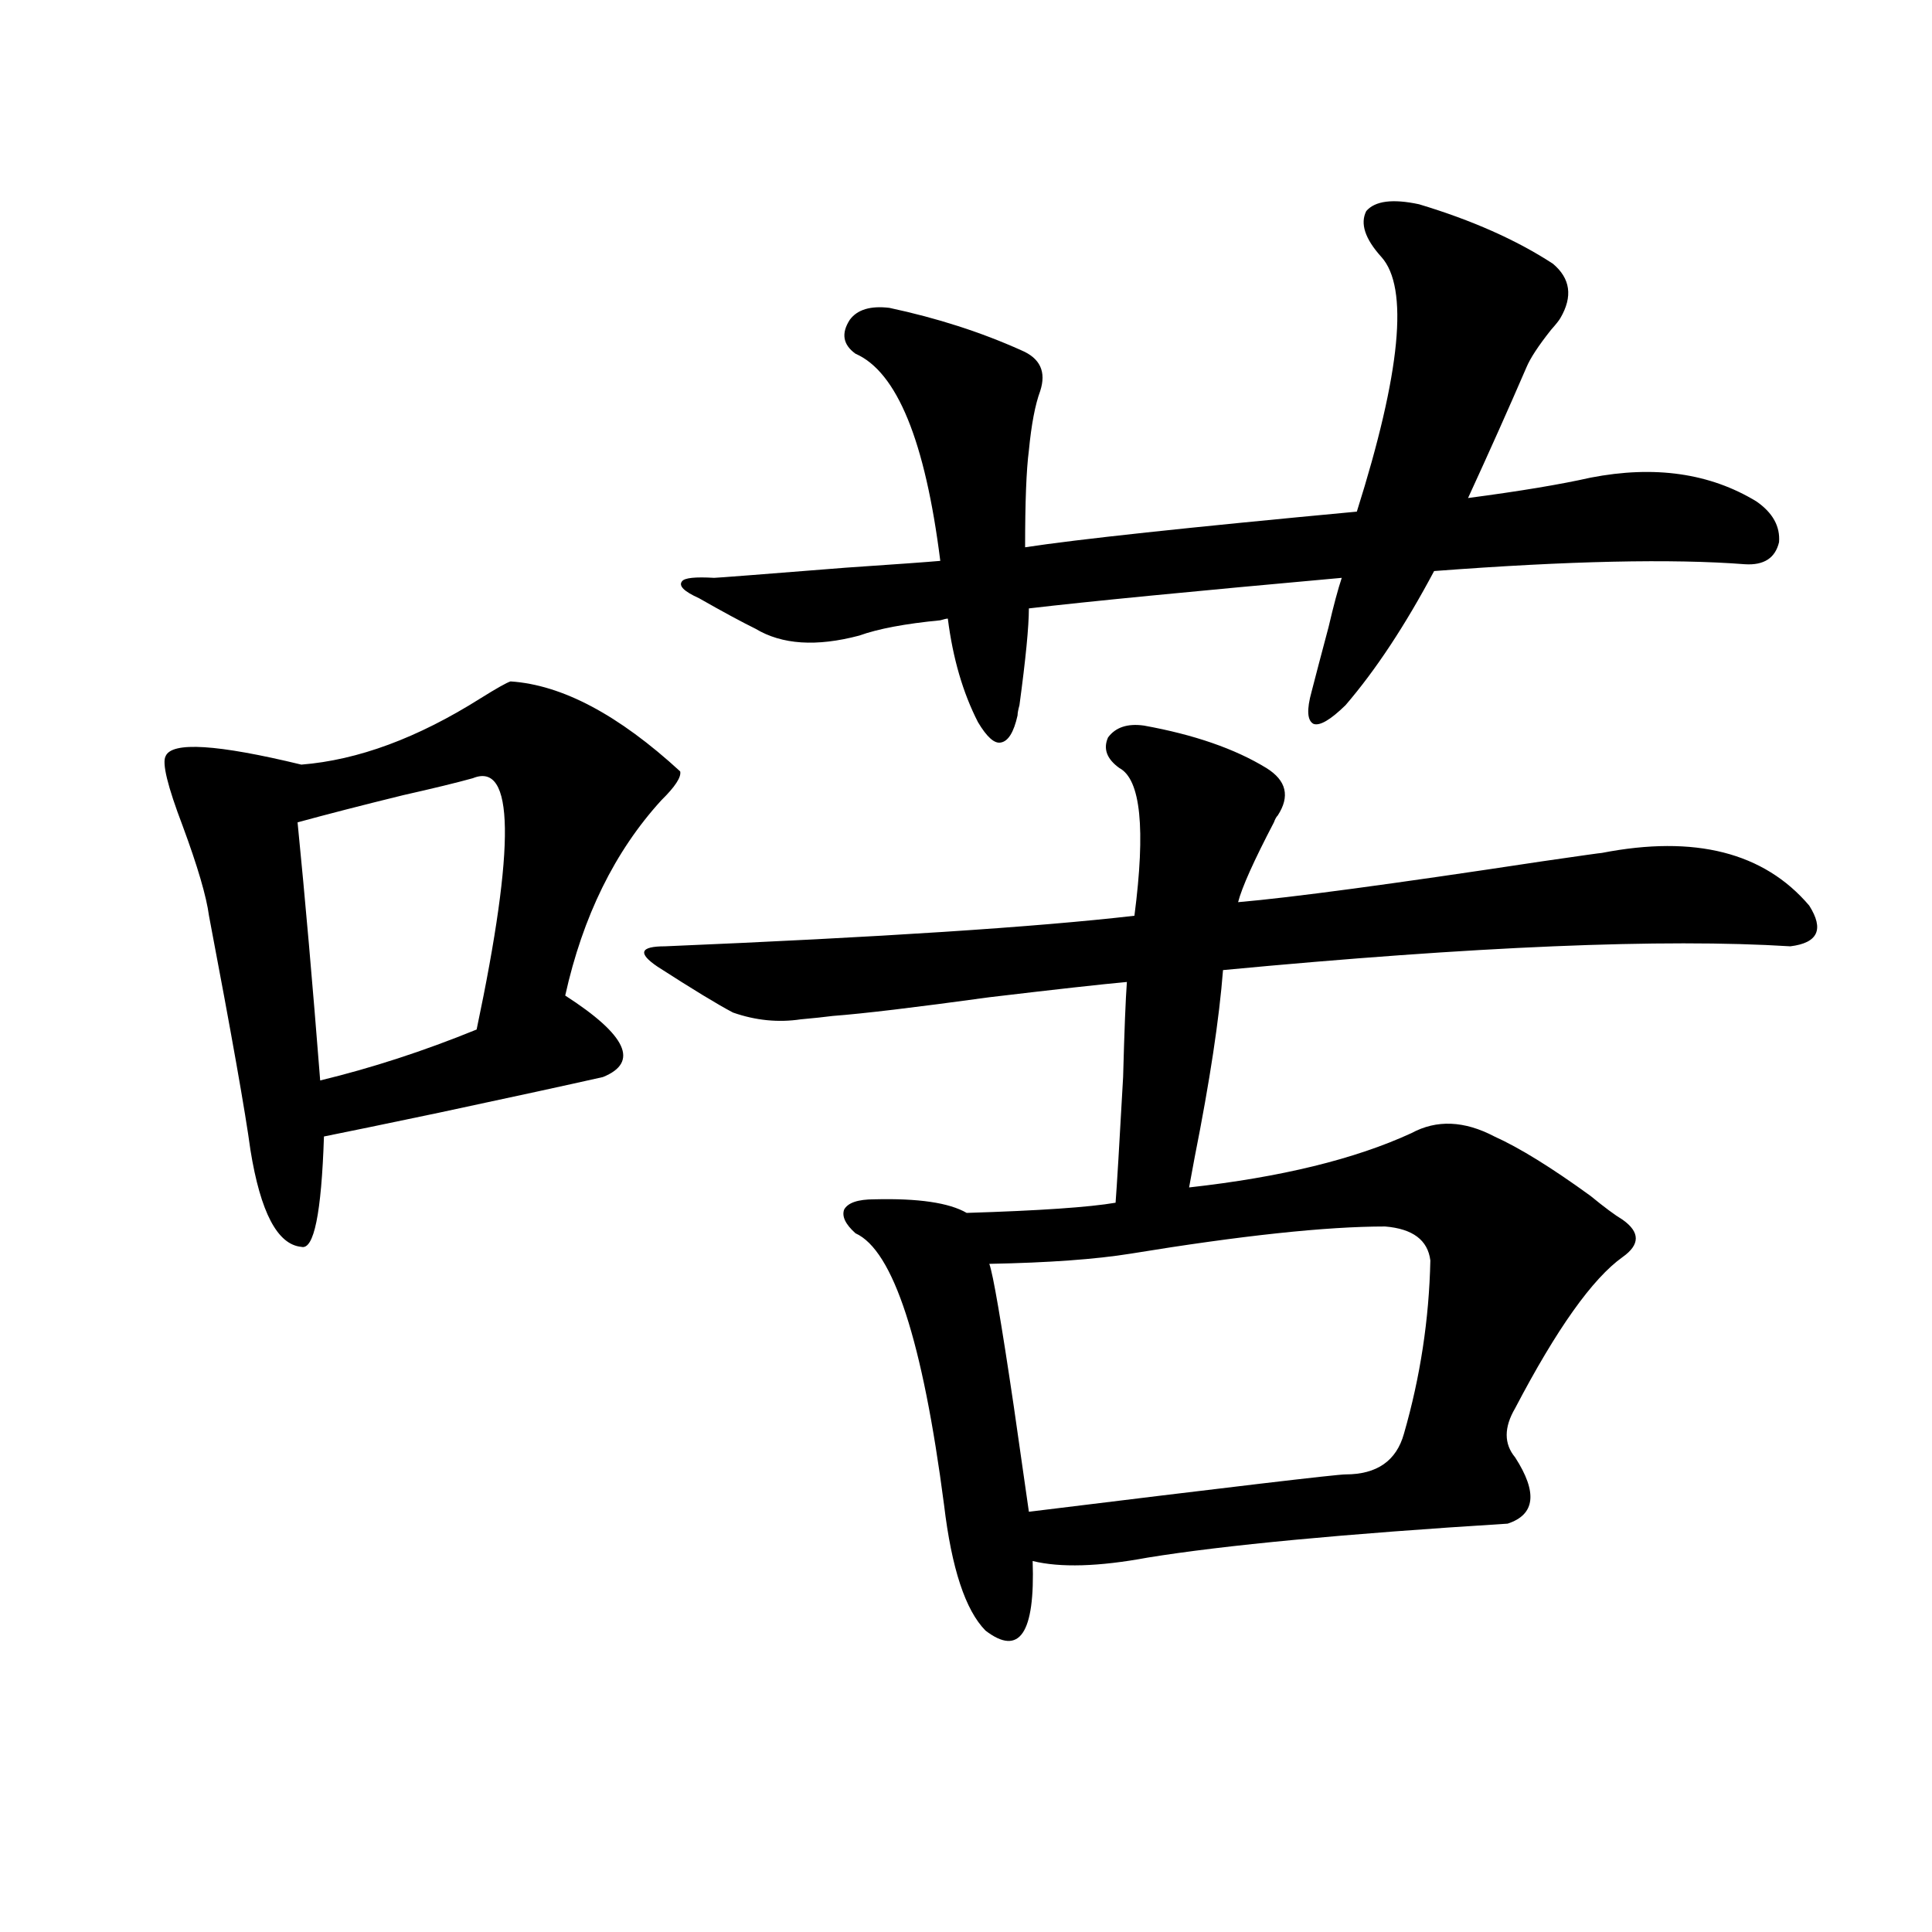 <?xml version="1.0" encoding="utf-8"?>
<!-- Generator: Adobe Illustrator 16.0.0, SVG Export Plug-In . SVG Version: 6.00 Build 0)  -->
<!DOCTYPE svg PUBLIC "-//W3C//DTD SVG 1.1//EN" "http://www.w3.org/Graphics/SVG/1.1/DTD/svg11.dtd">
<svg version="1.1" id="图层_1" xmlns="http://www.w3.org/2000/svg" xmlns:xlink="http://www.w3.org/1999/xlink" x="0px" y="0px"
	 width="1000px" height="1000px" viewBox="0 0 1000 1000" enable-background="new 0 0 1000 1000" xml:space="preserve">
<path d="M264.262,352.699c26.661,1.758,55.929,17.29,87.803,46.582c0.641,2.938-2.606,7.91-9.756,14.941
	c-24.069,26.367-40.654,60.067-49.755,101.074c31.859,20.517,38.368,34.579,19.512,42.188
	c-18.216,4.106-46.508,10.259-84.876,18.457c-27.972,5.864-47.804,9.97-59.511,12.305c-1.311,39.853-5.213,58.887-11.707,57.129
	c-12.362-1.167-21.143-17.866-26.341-50.098c-2.606-19.336-9.756-59.766-21.463-121.289c-1.311-9.956-5.854-25.488-13.658-46.582
	c-7.805-20.503-10.731-32.52-8.78-36.035c3.247-7.608,26.661-6.152,70.242,4.395c29.268-2.335,60.151-13.761,92.681-34.277
	C257.098,356.215,262.311,353.29,264.262,352.699z M244.75,402.797c-8.46,2.349-20.487,5.273-36.097,8.789
	c-21.463,5.273-39.679,9.97-54.633,14.063c3.902,39.263,7.805,83.798,11.707,133.594c26.661-6.44,53.657-15.229,80.974-26.367
	C266.854,437.376,266.213,394.008,244.75,402.797z M592.059,375.551c26.006,4.696,47.148,12.017,63.413,21.973
	c10.396,6.454,12.348,14.653,5.854,24.609c-0.655,0.591-1.311,1.758-1.951,3.516c-10.411,19.927-16.585,33.7-18.536,41.309
	c27.316-2.335,79.663-9.366,157.069-21.094c20.152-2.925,30.563-4.395,31.219-4.395c48.124-9.366,83.9-0.288,107.314,27.246
	c7.805,12.305,4.543,19.336-9.756,21.094c-65.699-4.093-163.578,0-293.651,12.305c-1.951,25.2-6.829,57.431-14.634,96.68
	c-1.311,7.031-2.286,12.305-2.927,15.82c47.469-5.273,85.852-14.64,115.119-28.125c13.003-7.031,27.316-6.44,42.926,1.758
	c13.003,5.864,29.588,16.122,49.755,30.762c7.149,5.864,12.683,9.97,16.585,12.305c9.101,6.454,9.101,12.896,0,19.336
	c-15.609,11.138-34.146,37.216-55.608,78.223c-5.854,9.97-5.854,18.457,0,25.488c11.707,18.169,10.396,29.595-3.902,34.277
	c-84.556,5.273-146.673,11.138-186.337,17.578c-25.365,4.696-45.212,5.273-59.511,1.758c1.296,37.491-6.829,49.507-24.39,36.035
	c-10.411-10.547-17.561-32.218-21.463-65.039c-11.066-84.952-26.341-131.836-45.853-140.625c-5.213-4.683-7.164-8.789-5.854-12.305
	c1.951-3.516,7.149-5.273,15.609-5.273c22.759-0.577,38.688,1.758,47.804,7.031c37.713-1.167,63.413-2.925,77.071-5.273
	c0.641-8.198,1.951-29.883,3.902-65.039c0.641-24.019,1.296-40.43,1.951-49.219c-13.018,1.181-36.752,3.817-71.218,7.91
	c-38.383,5.273-65.364,8.501-80.974,9.668c-4.558,0.591-10.091,1.181-16.585,1.758c-11.707,1.758-23.414,0.591-35.121-3.516
	c-7.805-4.093-20.822-12.003-39.023-23.73c-5.213-3.516-7.484-6.152-6.829-7.91c0.641-1.758,4.223-2.637,10.731-2.637
	c111.217-4.683,192.19-9.956,242.921-15.82c5.854-45.112,3.247-70.601-7.805-76.465c-6.509-4.683-8.46-9.956-5.854-15.82
	C577.425,376.43,583.599,374.384,592.059,375.551z M734.494,105.727c27.316,8.212,50.396,18.457,69.267,30.762
	c9.101,7.622,10.396,17.001,3.902,28.125c-0.655,1.181-2.286,3.228-4.878,6.152c-6.509,8.212-10.731,14.653-12.683,19.336
	c-9.115,21.094-19.191,43.657-30.243,67.676c26.661-3.516,47.804-7.031,63.413-10.547c33.17-6.44,61.782-2.335,85.852,12.305
	c8.445,5.864,12.348,12.896,11.707,21.094c-1.951,8.212-7.805,12.017-17.561,11.426c-37.728-2.925-91.385-1.758-160.972,3.516
	c-14.969,28.125-30.243,51.278-45.853,69.434c-7.805,7.622-13.338,10.849-16.585,9.668c-3.262-1.758-3.582-7.319-0.976-16.699
	c1.951-7.608,4.878-18.745,8.78-33.398c2.592-11.124,4.878-19.624,6.829-25.488c-78.047,7.031-132.039,12.305-161.947,15.82
	c0,9.38-1.631,26.079-4.878,50.098c-0.655,2.349-0.976,4.106-0.976,5.273c-1.951,8.789-4.878,13.485-8.78,14.063
	c-3.262,0.591-7.164-2.925-11.707-10.547c-7.805-15.229-13.018-33.097-15.609-53.613c-0.655,0-1.951,0.302-3.902,0.879
	c-18.216,1.758-32.194,4.395-41.95,7.91c-22.118,5.864-39.999,4.696-53.657-3.516c-7.164-3.516-16.92-8.789-29.268-15.82
	c-7.805-3.516-10.731-6.44-8.78-8.789c1.296-1.758,6.829-2.335,16.585-1.758c1.296,0,24.055-1.758,68.291-5.273
	c26.006-1.758,42.271-2.925,48.779-3.516c-7.805-62.101-22.438-97.847-43.901-107.227c-6.509-4.683-7.484-10.547-2.927-17.578
	c3.902-5.273,10.731-7.319,20.487-6.152c24.71,5.273,47.469,12.606,68.291,21.973c9.756,4.106,13.003,11.138,9.756,21.094
	c-2.606,7.031-4.558,17.29-5.854,30.762c-1.311,9.97-1.951,26.669-1.951,50.098c26.661-4.093,83.9-10.245,171.703-18.457
	c22.759-72.07,26.981-116.016,12.683-131.836c-8.46-9.366-11.066-17.276-7.805-23.73
	C711.721,103.969,720.836,102.802,734.494,105.727z M716.934,634.828c-30.578,0-74.479,4.696-131.704,14.063
	c-18.216,2.938-42.605,4.696-73.169,5.273c1.951,5.273,6.174,29.883,12.683,73.828c3.247,22.852,5.854,41.021,7.805,54.492
	c104.708-12.882,159.341-19.336,163.898-19.336c16.25,0,26.341-7.031,30.243-21.094c8.445-29.292,13.003-59.175,13.658-89.648
	C739.037,641.859,731.232,636.009,716.934,634.828z"/>
</svg>
